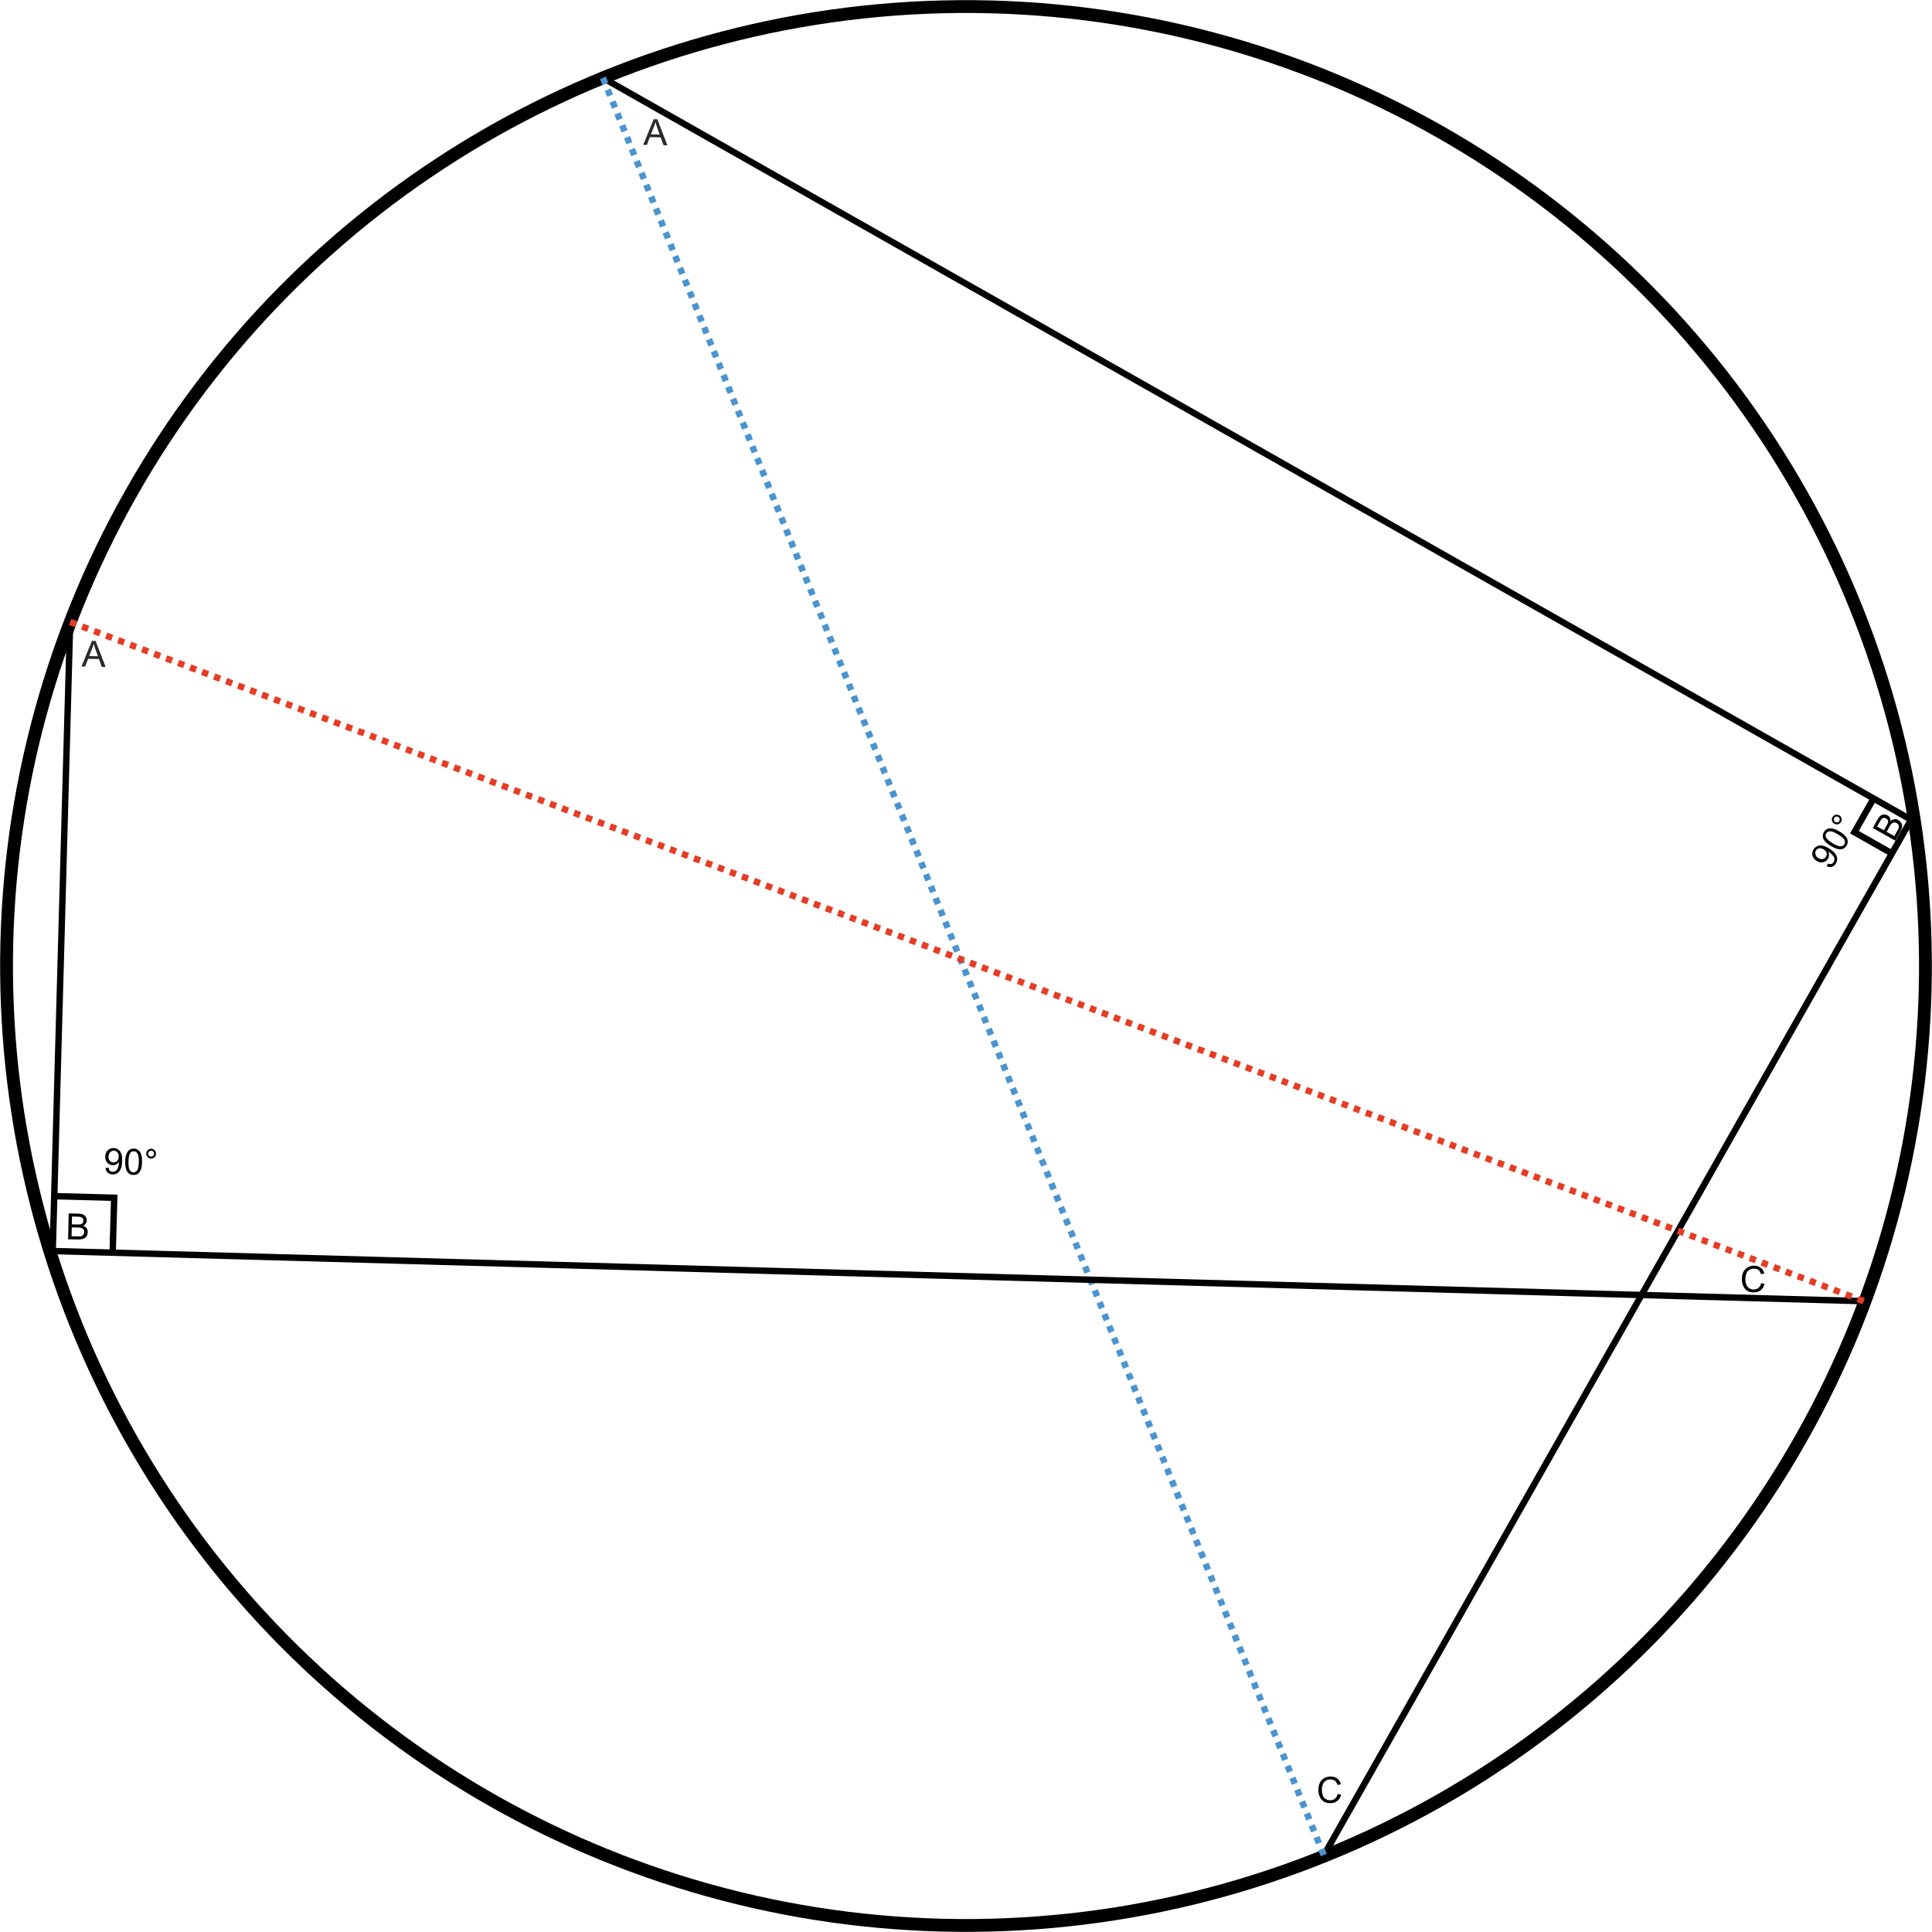 <?xml version="1.0" encoding="UTF-8" standalone="no"?>
<svg
   xml:space="preserve"
   width="300"
   height="300"
   version="1.1"
   style="clip-rule:evenodd;fill-rule:evenodd;image-rendering:optimizeQuality;shape-rendering:geometricPrecision;text-rendering:geometricPrecision"
   viewBox="0 0 300 300"
   id="svg10"
   sodipodi:docname="circle_thales.svg"
   inkscape:version="1.4.2 (f4327f4, 2025-05-13)"
   xmlns:inkscape="http://www.inkscape.org/namespaces/inkscape"
   xmlns:sodipodi="http://sodipodi.sourceforge.net/DTD/sodipodi-0.dtd"
   xmlns="http://www.w3.org/2000/svg"
   xmlns:svg="http://www.w3.org/2000/svg"
   xmlns:rdf="http://www.w3.org/1999/02/22-rdf-syntax-ns#"
   xmlns:cc="http://creativecommons.org/ns#"
   xmlns:dc="http://purl.org/dc/elements/1.1/"><title
   id="title1">Find circle center using Thales theorem</title><sodipodi:namedview
   id="namedview10"
   pagecolor="#505050"
   bordercolor="#eeeeee"
   borderopacity="1"
   inkscape:showpageshadow="0"
   inkscape:pageopacity="0"
   inkscape:pagecheckerboard="0"
   inkscape:deskcolor="#505050"
   inkscape:zoom="4.0305087"
   inkscape:cx="157.67241"
   inkscape:cy="162.63456"
   inkscape:window-width="1920"
   inkscape:window-height="1057"
   inkscape:window-x="1912"
   inkscape:window-y="-8"
   inkscape:window-maximized="1"
   inkscape:current-layer="Layer_x0020_1"><inkscape:page
     x="0"
     y="0"
     width="300"
     height="300"
     id="page2"
     margin="0"
     bleed="0" /></sodipodi:namedview>
 <defs
   id="defs1"><style
     type="text/css"
     id="style1">
   <![CDATA[
    .str0 {stroke:#2B2A29;stroke-width:0.8;stroke-miterlimit:22.926}
    .str1 {stroke:#1F1B20;stroke-width:0.8;stroke-miterlimit:22.926}
    .str3 {stroke:#E63C24;stroke-width:0.8;stroke-miterlimit:22.926;stroke-dasharray:0.8 0.8}
    .str2 {stroke:#4994D0;stroke-width:0.8;stroke-miterlimit:22.926;stroke-dasharray:0.8 0.8}
    .fil0 {fill:none}
    .fil1 {fill:#2B2A29;fill-rule:nonzero}
   ]]>
  </style></defs>
 <g
   id="Layer_x0020_1"
   inkscape:label="Layer 1"
   inkscape:groupmode="layer">
  <circle
   class="fil0 str0"
   transform="rotate(29.555)"
   r="148.983"
   id="circle1"
   style="stroke:#000000;stroke-width:1.992;stroke-dasharray:none;stroke-opacity:1"
   cx="204.471"
   cy="56.495" />
  <polyline
   class="fil0 str1"
   points="93.18,11.51 296.75,126.95 205.37,288.11 "
   id="polyline1"
   style="stroke:#000000;stroke-width:0.998;stroke-dasharray:none;stroke-opacity:1"
   transform="matrix(0.998,0,0,0.998,0.59,0.59)" />
  <line
   class="fil0 str2"
   x1="93.617"
   y1="12.081"
   x2="205.622"
   y2="288.226"
   id="line1"
   style="stroke-width:0.996;stroke-dasharray:0.996, 0.996;stroke-dashoffset:0" />
  <polyline
   class="fil0 str1"
   points="289.49,201.86 7.61,194.06 10.32,96.15 "
   id="polyline2"
   style="stroke:#000000;stroke-width:0.998;stroke-dasharray:none;stroke-opacity:1"
   transform="matrix(0.998,0,0,0.998,0.59,0.59)" />
  <line
   class="fil0 str3"
   x1="10.893"
   y1="96.582"
   x2="289.604"
   y2="202.118"
   id="line2"
   style="stroke-width:0.996;stroke-dasharray:0.996, 0.996;stroke-dashoffset:0" />
  <polyline
   class="fil0 str1"
   points="8.25,185.53 17.18,185.77 16.95,193.92 "
   id="polyline3"
   style="stroke:#000000;stroke-width:0.998;stroke-dasharray:none;stroke-opacity:1"
   transform="matrix(0.998,0,0,0.998,0.59,0.59)" />
  <path
   class="fil1"
   d="m 16.374,181.342 0.479,-0.03 c 0.03,0.22 0.11,0.389 0.22,0.489 0.11,0.1 0.25,0.15 0.429,0.16 0.15,0 0.29,-0.03 0.399,-0.1 0.12,-0.07 0.21,-0.16 0.29,-0.27 0.07,-0.12 0.14,-0.27 0.19,-0.469 0.06,-0.19 0.09,-0.389 0.09,-0.599 0,-0.02 0,-0.05 0,-0.1 -0.1,0.16 -0.24,0.28 -0.409,0.379 -0.18,0.09 -0.359,0.14 -0.559,0.13 -0.329,0 -0.609,-0.13 -0.839,-0.379 -0.22,-0.24 -0.329,-0.559 -0.319,-0.958 0,-0.409 0.13,-0.729 0.379,-0.968 0.24,-0.25 0.549,-0.369 0.909,-0.359 0.26,0.01 0.499,0.08 0.709,0.23 0.21,0.14 0.369,0.349 0.479,0.609 0.11,0.26 0.16,0.639 0.14,1.128 -0.01,0.519 -0.07,0.918 -0.19,1.228 -0.12,0.299 -0.29,0.529 -0.509,0.679 -0.22,0.16 -0.479,0.23 -0.779,0.22 -0.309,0 -0.569,-0.1 -0.759,-0.27 -0.2,-0.18 -0.309,-0.429 -0.349,-0.749 z m 2.057,-1.727 c 0.01,-0.28 -0.06,-0.509 -0.21,-0.679 -0.15,-0.17 -0.329,-0.25 -0.539,-0.26 -0.22,0 -0.409,0.08 -0.579,0.26 -0.17,0.17 -0.25,0.399 -0.26,0.689 0,0.25 0.07,0.459 0.22,0.629 0.15,0.16 0.339,0.24 0.569,0.25 0.23,0 0.419,-0.07 0.569,-0.23 0.15,-0.16 0.22,-0.379 0.23,-0.659 z"
   id="path3"
   style="fill:#000000;fill-opacity:1;stroke-width:0.998" />
  <path
   id="_1"
   class="fil1"
   d="m 19.439,180.384 c 0.01,-0.479 0.07,-0.859 0.18,-1.148 0.1,-0.29 0.25,-0.509 0.439,-0.659 0.2,-0.15 0.439,-0.23 0.739,-0.22 0.21,0 0.399,0.05 0.559,0.14 0.16,0.09 0.29,0.22 0.399,0.389 0.1,0.16 0.18,0.359 0.23,0.599 0.06,0.23 0.08,0.549 0.07,0.948 -0.01,0.469 -0.06,0.849 -0.16,1.138 -0.11,0.29 -0.26,0.509 -0.449,0.659 -0.2,0.15 -0.439,0.23 -0.739,0.22 -0.389,-0.01 -0.689,-0.15 -0.899,-0.429 -0.26,-0.339 -0.379,-0.889 -0.369,-1.637 z m 0.509,0.01 c -0.01,0.649 0.06,1.098 0.21,1.318 0.15,0.22 0.329,0.329 0.559,0.339 0.23,0 0.419,-0.11 0.579,-0.319 0.16,-0.22 0.24,-0.649 0.26,-1.308 0.01,-0.659 -0.06,-1.098 -0.21,-1.318 -0.15,-0.23 -0.339,-0.339 -0.569,-0.339 -0.22,-0.01 -0.409,0.08 -0.549,0.27 -0.17,0.25 -0.26,0.699 -0.28,1.358 z"
   style="fill:#000000;fill-opacity:1;stroke-width:0.998" />
  <path
   id="_2"
   class="fil1"
   d="m 22.704,179.126 c 0.01,-0.21 0.09,-0.389 0.24,-0.529 0.15,-0.15 0.329,-0.22 0.539,-0.22 0.21,0.01 0.389,0.09 0.529,0.24 0.15,0.15 0.22,0.329 0.21,0.539 0,0.21 -0.08,0.389 -0.23,0.529 -0.15,0.15 -0.329,0.22 -0.539,0.22 -0.21,-0.01 -0.389,-0.09 -0.529,-0.24 -0.15,-0.15 -0.22,-0.329 -0.22,-0.539 z m 0.3,0 c 0,0.13 0.04,0.24 0.13,0.329 0.09,0.1 0.2,0.14 0.329,0.15 0.12,0 0.23,-0.04 0.319,-0.13 0.1,-0.09 0.14,-0.2 0.15,-0.329 0,-0.12 -0.04,-0.24 -0.13,-0.329 -0.09,-0.09 -0.2,-0.14 -0.329,-0.14 -0.12,0 -0.23,0.04 -0.329,0.13 -0.09,0.09 -0.14,0.2 -0.14,0.319 z"
   style="fill:#000000;fill-opacity:1;stroke-width:0.998" />
  <path
   class="fil1"
   d="m 283.644,134.52 0.21,-0.429 c 0.21,0.08 0.389,0.1 0.529,0.06 0.15,-0.05 0.27,-0.15 0.359,-0.299 0.08,-0.13 0.11,-0.26 0.11,-0.399 0,-0.13 -0.03,-0.26 -0.09,-0.379 -0.06,-0.12 -0.17,-0.26 -0.309,-0.399 -0.14,-0.14 -0.299,-0.27 -0.479,-0.369 -0.02,-0.02 -0.05,-0.03 -0.09,-0.05 0.09,0.16 0.13,0.339 0.12,0.539 0,0.2 -0.05,0.379 -0.16,0.549 -0.17,0.29 -0.409,0.469 -0.739,0.539 -0.329,0.07 -0.659,0.01 -0.998,-0.19 -0.349,-0.21 -0.569,-0.479 -0.659,-0.819 -0.08,-0.329 -0.04,-0.649 0.15,-0.968 0.13,-0.22 0.319,-0.389 0.549,-0.499 0.23,-0.12 0.489,-0.15 0.769,-0.12 0.28,0.04 0.629,0.19 1.058,0.439 0.439,0.27 0.759,0.519 0.958,0.769 0.21,0.26 0.319,0.519 0.339,0.789 0.03,0.27 -0.04,0.529 -0.19,0.789 -0.16,0.27 -0.369,0.439 -0.619,0.519 -0.25,0.08 -0.519,0.06 -0.819,-0.07 z m -0.479,-2.636 c -0.24,-0.15 -0.479,-0.2 -0.699,-0.16 -0.22,0.05 -0.379,0.16 -0.489,0.339 -0.11,0.19 -0.13,0.399 -0.06,0.629 0.07,0.23 0.22,0.419 0.469,0.569 0.22,0.13 0.439,0.17 0.649,0.12 0.22,-0.05 0.389,-0.17 0.499,-0.359 0.12,-0.2 0.15,-0.399 0.09,-0.609 -0.06,-0.21 -0.22,-0.389 -0.459,-0.529 z"
   id="path4"
   style="fill:#000000;fill-opacity:1;stroke-width:0.998" />
  <path
   id="_1_30"
   class="fil1"
   d="m 284.313,131.375 c -0.409,-0.25 -0.709,-0.489 -0.908,-0.719 -0.2,-0.23 -0.319,-0.469 -0.349,-0.719 -0.04,-0.25 0.02,-0.489 0.17,-0.749 0.11,-0.18 0.24,-0.319 0.399,-0.419 0.16,-0.09 0.339,-0.14 0.529,-0.15 0.2,0 0.409,0.03 0.639,0.1 0.24,0.06 0.519,0.2 0.859,0.409 0.409,0.24 0.709,0.479 0.908,0.709 0.2,0.23 0.319,0.469 0.349,0.719 0.04,0.24 -0.02,0.489 -0.17,0.739 -0.2,0.339 -0.469,0.529 -0.829,0.569 -0.419,0.06 -0.958,-0.11 -1.597,-0.489 z m 0.26,-0.439 c 0.559,0.339 0.978,0.499 1.248,0.479 0.26,-0.02 0.459,-0.13 0.569,-0.319 0.12,-0.2 0.12,-0.419 0.01,-0.659 -0.1,-0.25 -0.439,-0.539 -1.008,-0.879 -0.559,-0.339 -0.978,-0.499 -1.248,-0.479 -0.26,0.02 -0.459,0.13 -0.569,0.329 -0.12,0.19 -0.13,0.399 -0.04,0.609 0.13,0.27 0.469,0.579 1.038,0.918 z"
   style="fill:#000000;fill-opacity:1;stroke-width:0.998" />
  <path
   id="_2_31"
   class="fil1"
   d="m 284.822,127.9 c -0.18,-0.11 -0.299,-0.26 -0.349,-0.469 -0.05,-0.2 -0.02,-0.389 0.09,-0.569 0.11,-0.18 0.26,-0.3 0.469,-0.349 0.2,-0.05 0.389,-0.02 0.569,0.09 0.18,0.1 0.3,0.26 0.349,0.469 0.05,0.2 0.02,0.389 -0.09,0.569 -0.1,0.18 -0.26,0.3 -0.459,0.349 -0.21,0.05 -0.399,0.02 -0.579,-0.09 z m 0.15,-0.25 c 0.11,0.06 0.23,0.08 0.349,0.05 0.13,-0.03 0.22,-0.1 0.29,-0.21 0.06,-0.11 0.08,-0.23 0.05,-0.349 -0.03,-0.13 -0.1,-0.22 -0.21,-0.29 -0.11,-0.06 -0.23,-0.08 -0.349,-0.05 -0.13,0.03 -0.22,0.1 -0.29,0.21 -0.06,0.11 -0.08,0.23 -0.05,0.349 0.03,0.12 0.1,0.22 0.21,0.29 z"
   style="fill:#000000;fill-opacity:1;stroke-width:0.998" />
  <path
   class="fil1"
   d="m 10.574,192.434 0.09,-4.013 1.498,0.03 c 0.309,0.01 0.549,0.05 0.739,0.14 0.18,0.08 0.329,0.21 0.429,0.379 0.1,0.17 0.15,0.349 0.14,0.539 0,0.17 -0.05,0.329 -0.15,0.479 -0.09,0.15 -0.24,0.27 -0.429,0.359 0.24,0.07 0.429,0.2 0.559,0.369 0.12,0.18 0.19,0.379 0.18,0.609 0,0.19 -0.05,0.369 -0.13,0.529 -0.08,0.16 -0.18,0.28 -0.3,0.359 -0.12,0.09 -0.27,0.15 -0.449,0.19 -0.17,0.04 -0.389,0.06 -0.649,0.06 z m 0.579,-2.316 0.869,0.02 c 0.24,0 0.409,-0.01 0.509,-0.04 0.13,-0.04 0.24,-0.1 0.309,-0.19 0.07,-0.1 0.11,-0.21 0.11,-0.349 0,-0.14 -0.03,-0.25 -0.09,-0.359 -0.06,-0.1 -0.15,-0.17 -0.27,-0.21 -0.12,-0.04 -0.319,-0.06 -0.609,-0.07 l -0.799,-0.02 z m -0.04,1.847 0.998,0.02 c 0.18,0.01 0.3,0 0.369,-0.01 0.12,-0.02 0.22,-0.05 0.309,-0.1 0.08,-0.05 0.15,-0.12 0.2,-0.22 0.06,-0.1 0.09,-0.21 0.09,-0.339 0,-0.15 -0.03,-0.28 -0.11,-0.389 -0.07,-0.11 -0.18,-0.19 -0.309,-0.24 -0.14,-0.05 -0.329,-0.07 -0.589,-0.08 l -0.928,-0.02 z"
   id="path5"
   style="fill:#000000;fill-opacity:1;stroke:none;stroke-width:0.998;stroke-opacity:1" />
  <path
   class="fil1"
   d="m 294.296,130.536 -3.494,-1.967 0.739,-1.318 c 0.15,-0.26 0.309,-0.459 0.469,-0.579 0.16,-0.12 0.339,-0.19 0.539,-0.19 0.2,-0.01 0.379,0.03 0.539,0.12 0.15,0.08 0.27,0.2 0.359,0.359 0.08,0.15 0.12,0.339 0.11,0.549 0.18,-0.18 0.379,-0.28 0.589,-0.309 0.21,-0.03 0.419,0.01 0.629,0.13 0.16,0.09 0.29,0.21 0.389,0.359 0.11,0.15 0.17,0.29 0.19,0.439 0.02,0.14 0,0.299 -0.05,0.479 -0.04,0.17 -0.13,0.369 -0.26,0.589 z m -1.767,-1.607 0.429,-0.749 c 0.12,-0.21 0.19,-0.359 0.21,-0.469 0.03,-0.14 0.02,-0.26 -0.03,-0.359 -0.04,-0.11 -0.13,-0.2 -0.25,-0.26 -0.12,-0.07 -0.23,-0.1 -0.349,-0.09 -0.12,0 -0.23,0.05 -0.319,0.13 -0.09,0.09 -0.21,0.26 -0.349,0.509 l -0.389,0.699 z m 1.617,0.908 0.489,-0.869 c 0.09,-0.15 0.14,-0.26 0.16,-0.319 0.04,-0.12 0.06,-0.23 0.06,-0.319 -0.01,-0.1 -0.04,-0.2 -0.1,-0.29 -0.06,-0.09 -0.14,-0.17 -0.25,-0.24 -0.13,-0.07 -0.27,-0.1 -0.399,-0.09 -0.13,0.02 -0.25,0.07 -0.359,0.17 -0.11,0.09 -0.22,0.25 -0.349,0.479 l -0.449,0.809 z"
   id="path6"
   style="fill:#000000;fill-opacity:1;stroke-width:0.998" />
  <path
   class="fil1"
   d="m 12.65,103.491 1.627,-3.973 0.569,0.01 1.557,4.043 -0.599,-0.01 -0.439,-1.228 -1.677,-0.03 -0.469,1.198 z m 1.198,-1.617 1.358,0.03 -0.399,-1.128 c -0.12,-0.339 -0.21,-0.619 -0.26,-0.829 -0.06,0.25 -0.14,0.509 -0.24,0.759 z"
   id="path7"
   style="stroke-width:0.998" />
  <path
   class="fil1"
   d="m 99.877,22.494 1.627,-3.983 0.569,0.01 1.557,4.043 -0.599,-0.01 -0.449,-1.228 -1.677,-0.03 -0.459,1.208 z m 1.198,-1.627 1.358,0.03 -0.399,-1.118 c -0.12,-0.339 -0.21,-0.619 -0.27,-0.839 -0.05,0.26 -0.13,0.509 -0.23,0.759 z"
   id="path8"
   style="stroke-width:0.998" />
  <path
   class="fil1"
   d="m 273.48,199.233 0.519,0.15 c -0.12,0.429 -0.319,0.759 -0.619,0.978 -0.29,0.23 -0.649,0.329 -1.068,0.319 -0.429,0 -0.779,-0.1 -1.048,-0.28 -0.27,-0.18 -0.469,-0.439 -0.599,-0.779 -0.14,-0.339 -0.2,-0.699 -0.19,-1.078 0.01,-0.419 0.09,-0.779 0.26,-1.088 0.17,-0.309 0.399,-0.539 0.699,-0.699 0.3,-0.15 0.619,-0.23 0.978,-0.22 0.399,0.01 0.729,0.12 0.998,0.329 0.27,0.21 0.459,0.499 0.559,0.869 l -0.529,0.12 c -0.08,-0.3 -0.21,-0.509 -0.389,-0.649 -0.17,-0.14 -0.389,-0.21 -0.659,-0.21 -0.309,-0.01 -0.569,0.06 -0.779,0.2 -0.21,0.15 -0.359,0.339 -0.449,0.589 -0.09,0.25 -0.14,0.499 -0.14,0.769 -0.01,0.339 0.03,0.639 0.13,0.889 0.09,0.26 0.24,0.449 0.449,0.589 0.21,0.13 0.429,0.19 0.679,0.2 0.3,0.01 0.549,-0.08 0.759,-0.24 0.21,-0.17 0.359,-0.419 0.439,-0.759 z"
   id="path9"
   style="fill:#000000;fill-opacity:1;stroke-width:0.998" />
  <path
   class="fil1"
   d="m 207.719,278.552 0.529,0.14 c -0.12,0.439 -0.329,0.769 -0.629,0.988 -0.29,0.22 -0.649,0.329 -1.068,0.319 -0.429,-0.01 -0.779,-0.1 -1.048,-0.29 -0.26,-0.18 -0.469,-0.439 -0.599,-0.769 -0.13,-0.339 -0.2,-0.699 -0.19,-1.088 0.01,-0.409 0.1,-0.779 0.26,-1.078 0.17,-0.309 0.399,-0.549 0.699,-0.699 0.3,-0.16 0.619,-0.23 0.978,-0.22 0.399,0.01 0.739,0.11 1.008,0.319 0.27,0.22 0.449,0.509 0.549,0.879 l -0.519,0.11 c -0.09,-0.29 -0.22,-0.509 -0.399,-0.639 -0.17,-0.14 -0.389,-0.21 -0.659,-0.22 -0.309,-0.01 -0.569,0.06 -0.779,0.21 -0.21,0.14 -0.359,0.339 -0.449,0.579 -0.09,0.25 -0.14,0.509 -0.14,0.769 -0.01,0.339 0.04,0.639 0.13,0.899 0.09,0.26 0.24,0.449 0.449,0.579 0.21,0.13 0.439,0.2 0.679,0.2 0.3,0.01 0.549,-0.07 0.759,-0.24 0.21,-0.16 0.359,-0.419 0.439,-0.749 z"
   id="path10"
   style="fill:#000000;fill-opacity:1;stroke-width:0.998" />
  <polyline
   class="fil0 str1"
   points="290.74,123.96 287.94,128.89 293.42,132 "
   id="polyline10"
   style="stroke:#000000;stroke-width:0.998;stroke-dasharray:none;stroke-opacity:1"
   transform="matrix(0.998,0,0,0.998,0.59,0.59)" />
 </g>
</svg>

